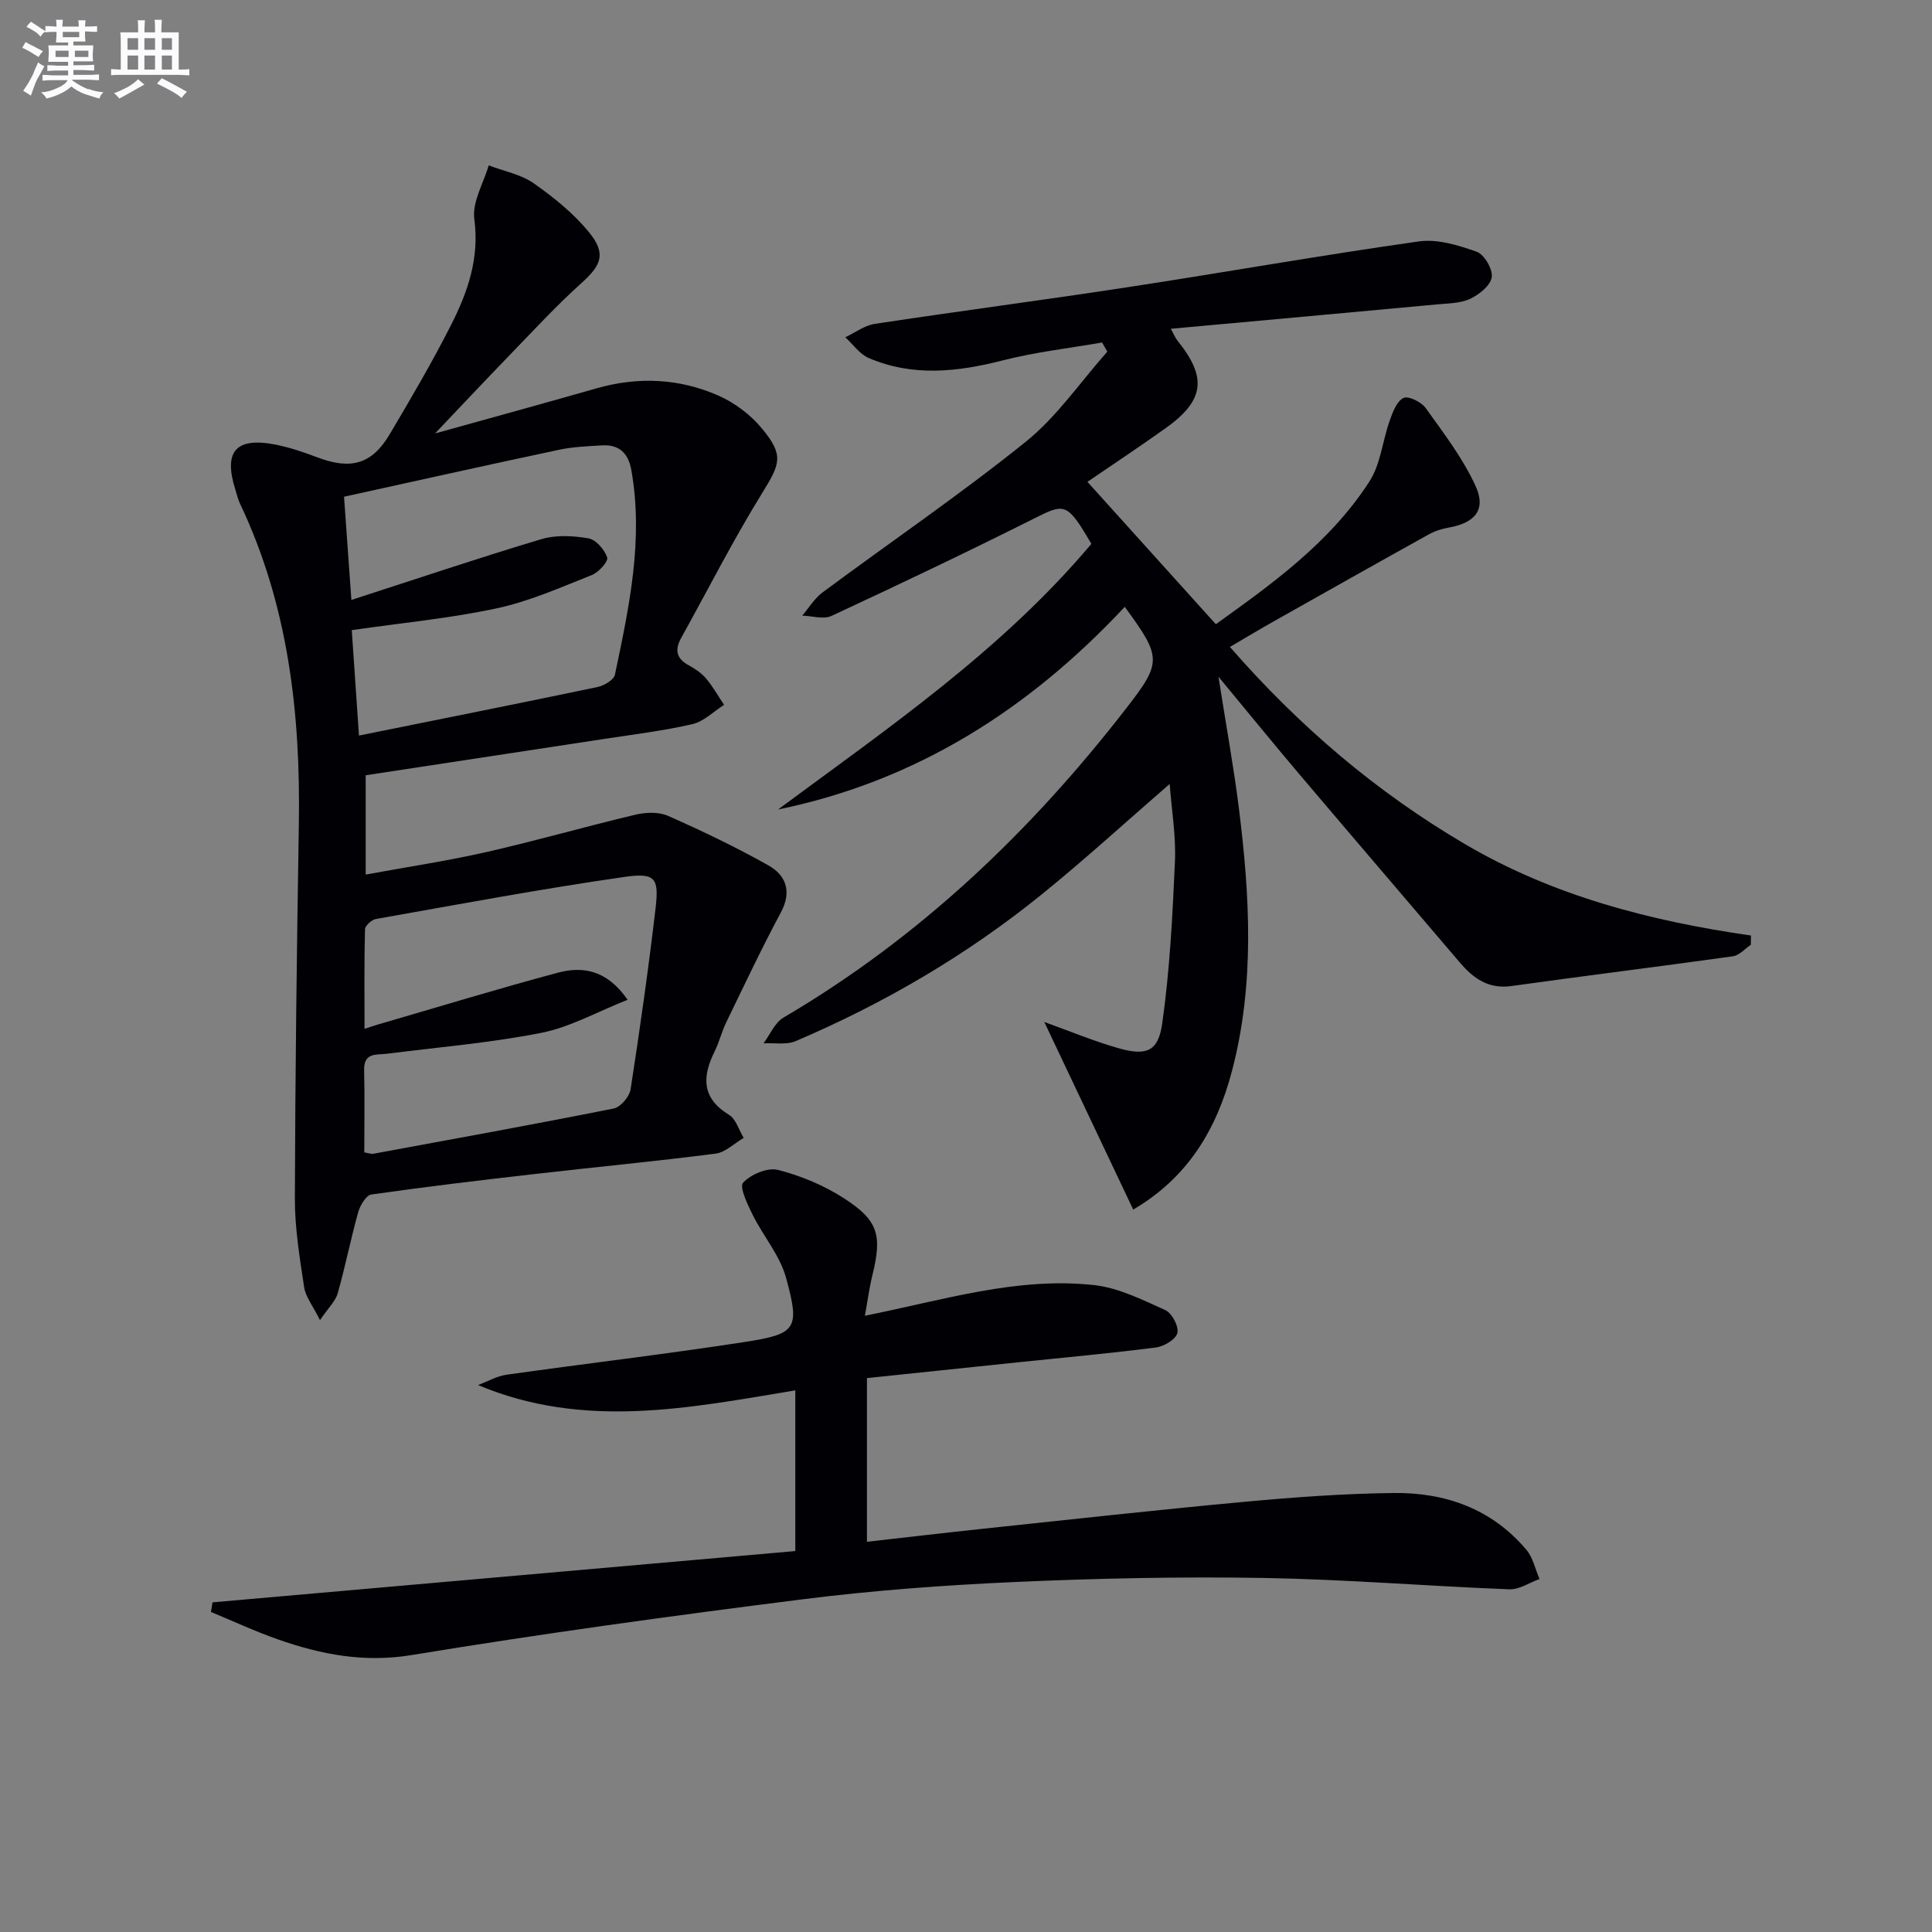 <svg enable-background="new 0 0 400 400" viewBox="0 0 400 400" xmlns="http://www.w3.org/2000/svg"><rect x="0" y="0" width="400" height="400" fill="#808080" stroke="none"/><g fill="#010105"><path d="m232.87 125.64c-19.72 21.11-43.07 36.07-71.79 41.96 22.8-16.88 46.27-32.9 64.88-55-.72-1.19-1.35-2.31-2.05-3.39-3.13-4.8-4.19-4.68-9.22-2.15-14.06 7.05-28.27 13.83-42.54 20.46-1.65.77-4.02 0-6.06-.06 1.4-1.63 2.55-3.59 4.24-4.83 14.01-10.4 28.45-20.24 42.03-31.16 6.46-5.2 11.32-12.38 16.9-18.67-.36-.63-.72-1.26-1.09-1.89-6.86 1.2-13.83 1.98-20.57 3.71-9.39 2.4-18.62 3.41-27.75-.5-1.88-.81-3.24-2.83-4.84-4.29 2.04-.96 3.99-2.46 6.12-2.78 17.39-2.64 34.84-4.91 52.23-7.57 20.15-3.08 40.24-6.65 60.42-9.5 3.85-.54 8.18.8 11.97 2.15 1.56.56 3.34 3.62 3.1 5.26-.26 1.72-2.59 3.59-4.45 4.47-2.02.95-4.53.94-6.85 1.16-18.19 1.69-36.38 3.34-55.14 5.05.64 1.16.91 1.88 1.37 2.45 6.21 7.69 5.6 12.42-2.56 18.21-5.52 3.92-11.16 7.67-16.08 11.03 8.9 9.87 17.55 19.46 26.59 29.48 11.24-8.1 23.53-16.73 31.8-29.56 2.32-3.59 2.7-8.4 4.19-12.58.62-1.75 1.44-3.99 2.84-4.7.98-.5 3.69.8 4.58 2.04 3.74 5.22 7.73 10.42 10.37 16.2 2.24 4.9-.15 7.64-5.57 8.59-1.44.25-2.91.73-4.18 1.44-10.74 5.96-21.44 12-32.14 18.03-2.86 1.61-5.68 3.31-8.98 5.24 14.39 16.5 30.37 30.08 48.73 40.86 18.21 10.69 38.3 15.89 59.15 18.89-.01.64-.02 1.28-.03 1.92-1.23.82-2.39 2.2-3.72 2.38-15.27 2.14-30.57 4.02-45.84 6.16-4.78.67-7.89-1.59-10.7-4.89-11.01-12.92-22.06-25.81-33.04-38.76-5.47-6.45-10.8-13.01-16.92-20.39 1.53 9.77 3.12 18.43 4.22 27.15 2.28 18.21 3.32 36.44-1.42 54.46-3.14 11.97-9.06 22.04-20.45 28.71-6.21-13.09-12.31-25.98-18.41-38.84 5.05 1.81 10.12 3.93 15.37 5.43 5.71 1.63 8.21.73 9.04-5.08 1.58-11.11 2.14-22.39 2.64-33.62.23-5.19-.67-10.43-1.09-16.01-9.23 8-17.68 15.74-26.57 22.93-15.48 12.52-32.55 22.5-50.86 30.31-1.93.82-4.43.34-6.66.46 1.36-1.81 2.33-4.28 4.13-5.33 28.14-16.52 51.26-38.56 71.11-64.22 7.28-9.38 7.15-10.44-.45-20.82z"/><path d="m90.07 89.74c11.38-3.17 22.39-6.18 33.36-9.32 8.65-2.48 17.21-2.1 25.35 1.5 3.35 1.49 6.62 3.95 8.96 6.78 4.64 5.59 3.79 7.33.04 13.41-6 9.72-11.19 19.95-16.74 29.95-1.38 2.48-1.03 4.31 1.6 5.71 1.3.7 2.61 1.6 3.55 2.71 1.41 1.68 2.49 3.62 3.72 5.45-2.17 1.38-4.18 3.44-6.54 3.99-5.97 1.38-12.09 2.12-18.16 3.05-16.4 2.51-32.8 5-49.5 7.54v20.56c8.48-1.56 16.78-2.8 24.94-4.65 10.36-2.35 20.58-5.3 30.92-7.75 2.12-.5 4.79-.61 6.7.23 7.08 3.13 14.1 6.48 20.84 10.28 3.63 2.05 4.88 5.4 2.56 9.73-4 7.46-7.61 15.13-11.31 22.75-.94 1.94-1.45 4.09-2.4 6.02-2.59 5.22-2.73 9.64 2.97 13.13 1.45.88 2.05 3.15 3.04 4.78-1.94 1.13-3.78 3-5.84 3.26-12.52 1.61-25.1 2.8-37.64 4.24-11.22 1.29-22.44 2.62-33.61 4.22-1.08.16-2.32 2.25-2.72 3.66-1.55 5.56-2.67 11.24-4.24 16.8-.45 1.6-1.89 2.93-3.67 5.55-1.47-2.95-2.97-4.8-3.28-6.83-.92-6.06-1.93-12.19-1.92-18.29.07-25.81.4-51.61.82-77.42.38-23.02-2.17-45.46-12.2-66.55-.42-.89-.64-1.89-.94-2.84-2.53-8 .13-10.99 8.5-9.3 2.9.59 5.75 1.57 8.53 2.62 6.88 2.6 11.24 1.41 14.91-4.78 4.41-7.43 8.79-14.91 12.7-22.61 3.46-6.82 5.93-13.85 4.83-21.99-.47-3.5 1.9-7.38 2.98-11.09 3.14 1.2 6.66 1.85 9.32 3.71 4.17 2.92 8.27 6.24 11.46 10.15 3.63 4.46 2.51 6.83-1.59 10.52-5.29 4.76-10.13 10.03-15.09 15.15-5.04 5.21-9.98 10.48-15.21 15.97zm-17.32 34.47c13.78-4.45 26.48-8.74 39.32-12.58 3.03-.91 6.6-.72 9.77-.17 1.55.27 3.32 2.33 3.87 3.96.27.8-1.76 3.08-3.16 3.63-6.46 2.56-12.92 5.44-19.67 6.89-9.67 2.08-19.59 3.01-30.05 4.52.46 6.75.95 13.92 1.49 21.83 16.92-3.42 33.15-6.65 49.35-10.04 1.38-.29 3.42-1.47 3.64-2.55 2.94-13.97 5.96-27.96 3.4-42.38-.62-3.49-2.51-5.32-6.06-5.11-2.98.18-6 .29-8.9.91-14.85 3.15-29.67 6.46-44.52 9.72.55 7.65 1.01 14.18 1.52 21.37zm2.67 114.38c1.15.2 1.49.35 1.79.3 16.63-3.07 33.28-6.08 49.87-9.39 1.41-.28 3.25-2.46 3.48-3.98 1.93-12.46 3.7-24.96 5.17-37.49.73-6.24-.03-7.39-6.46-6.47-17.21 2.47-34.32 5.68-51.45 8.71-.88.16-2.23 1.38-2.25 2.13-.18 6.73-.1 13.47-.1 20.61 1.47-.48 2.08-.69 2.69-.87 12.42-3.61 24.79-7.39 37.28-10.74 5.16-1.38 10.16-.66 14.5 5.59-6.3 2.49-11.87 5.66-17.82 6.84-10.53 2.08-21.3 2.98-31.97 4.33-2.24.28-4.85-.31-4.76 3.4.13 5.65.03 11.29.03 17.03z"/><path d="m179.07 272.41c16.2-3.23 31.43-8.09 47.41-6.35 5.07.55 10.02 3.04 14.78 5.18 1.37.62 2.83 3.37 2.51 4.73-.31 1.32-2.77 2.8-4.45 3.01-9.39 1.21-18.83 2.06-28.25 3.04-10.4 1.08-20.79 2.17-31.58 3.3v33.89c8.16-.92 16.19-1.87 24.22-2.72 18-1.9 35.98-3.9 54-5.56 10.25-.95 20.55-1.7 30.84-1.82 10.71-.13 20.34 3.29 27.48 11.77 1.37 1.62 1.83 4.01 2.71 6.04-2.09.75-4.2 2.22-6.26 2.13-16.94-.66-33.86-2.06-50.81-2.35-17.13-.29-34.28.07-51.4.83-14.76.66-29.55 1.75-44.2 3.6-27 3.41-53.97 7.11-80.82 11.53-9.86 1.62-18.74-.1-27.7-3.24-4.71-1.65-9.26-3.77-13.87-5.68.11-.66.21-1.33.32-1.99 40.18-3.53 80.36-7.07 120.66-10.62 0-11.32 0-21.9 0-33.27-22 3.65-43.74 8.13-65.69-1.1 1.97-.73 3.89-1.86 5.92-2.14 16.43-2.32 32.92-4.25 49.32-6.78 10.72-1.66 11.44-2.7 8.53-13.3-1.26-4.61-4.7-8.59-6.89-12.99-1.07-2.16-2.82-5.79-2-6.68 1.59-1.74 5.08-3.2 7.24-2.65 4.74 1.21 9.49 3.2 13.61 5.85 7.17 4.6 7.94 7.66 5.94 15.87-.67 2.71-1.03 5.48-1.57 8.47z"/></g><path d="m6.8 9.5c.6.3 1.3.7 2.1 1.1-.4.4-.7.8-.9 1.2-.7-.4-1.3-.8-1.8-1.1s-1.1-.6-1.6-.8c.2-.4.5-.8.7-1.2.4.2.8.5 1.5.8zm.9 6.9c-.3.6-.5 1.1-.7 1.7s-.4 1.1-.6 1.7c-.6-.4-1.1-.7-1.6-1 .7-1 1.2-1.8 1.5-2.4.3-.5.6-1.1.8-1.7.3-.6.5-1.2.8-1.8.3.3.8.6 1.3.8-.7 1.3-1.2 2.2-1.5 2.7zm.1-11c.4.3 1 .7 1.7 1.1-.5.2-.8.6-1.1 1.1-.5-.6-1-1-1.4-1.2s-.9-.6-1.5-.8c.2-.4.5-.7.9-1.1.5.3.9.6 1.4.9zm10.5 13c1 .4 2 .6 3.1.7-.4.4-.7.8-.8 1.3-.9-.2-1.9-.6-3-.9-1-.4-2-.9-2.8-1.6-.5.4-1.1.9-1.9 1.3s-1.9.9-3.3 1.2c-.1-.3-.5-.8-1.1-1.3 1 0 2.1-.3 3.2-.8 1.2-.5 1.9-1 2.3-1.7h-3.2c-.4 0-1 0-2 .1v-1.2c1 0 1.7.1 2 .1h3.3v-1h-2.3c-.2 0-.9 0-2 .1v-1.2c1.2 0 1.9.1 2 .1h2.3v-.8h-4.1c0-.7.1-1.2.1-1.6 0-.5 0-1.1-.1-1.8h4.1v-.6h-2.5c0-.6.1-1.1.1-1.6v-.6h-.5c-.4 0-1 0-1.8.1v-1.3c1.2 0 1.9.1 2.1.1h.2c0-.3 0-.8-.1-1.4h1.4c0 .6-.1 1-.1 1.4h3.4c0-.4 0-.8-.1-1.3h1.5c0 .4-.1.9-.1 1.3.7 0 1.5 0 2.5-.1v1.2c-1 0-1.8-.1-2.5-.1v.6c0 .3 0 .8.1 1.5h-2.5v.8h4.1c0 .7-.1 1.3-.1 1.8s0 1 .1 1.5h-4.1v.8h1.4c.8 0 1.8 0 2.9-.1v1.2c-1 0-1.9-.1-2.8-.1h-1.5v1h3.2c.3 0 1 0 2.1-.1v1.2c-1.1 0-1.8-.1-2.1-.1h-3.4l-.1.1c1.4 1 2.4 1.5 3.4 1.9zm-4.1-6.6v-1.3h-2.7v1.3zm2.2-4.1v-1.1h-3.4v1.1zm1.9 4.1v-1.3h-2.8v1.3z" fill="#fbfafc"/><path d="m37 6.7v2.3 5.4c1 0 1.8 0 2.2-.1v1.3c-.6 0-1.5-.1-2.5-.1h-11.9c-.7 0-1.3 0-1.8.1v-1.3c.5 0 1.1.1 2 .1v-5.2c0-1 0-1.8-.1-2.5h3.7c0-1.3 0-2.1-.1-2.5h1.5c0 .4-.1 1.3-.1 2.5h2.2c0-1.2 0-2.1-.1-2.6h1.5c0 .4-.1 1.3-.1 2.6zm-12.3 13.7c-.3-.4-.7-.8-1.1-1.1 1.1-.4 2.1-.9 2.9-1.3.8-.5 1.5-1 2.1-1.6.4.4.9.8 1.3 1.1-2.5 1.4-4.2 2.4-5.2 2.9zm3.9-10.1v-2.4h-2.2v2.4zm0 4.1v-2.9h-2.2v2.9zm3.5-4.1v-2.4h-2.2v2.4zm0 4.1v-2.9h-2.2v2.9zm.4 2.9 1-1.1c.6.3 1.4.7 2.5 1.3s2 1.1 2.7 1.5c-.4.4-.8.8-1.1 1.3-.8-.8-2.5-1.7-5.1-3zm3.1-7v-2.4h-2.1v2.4zm0 4.1v-2.9h-2.1v2.9z" fill="#fbfafc"/></svg>